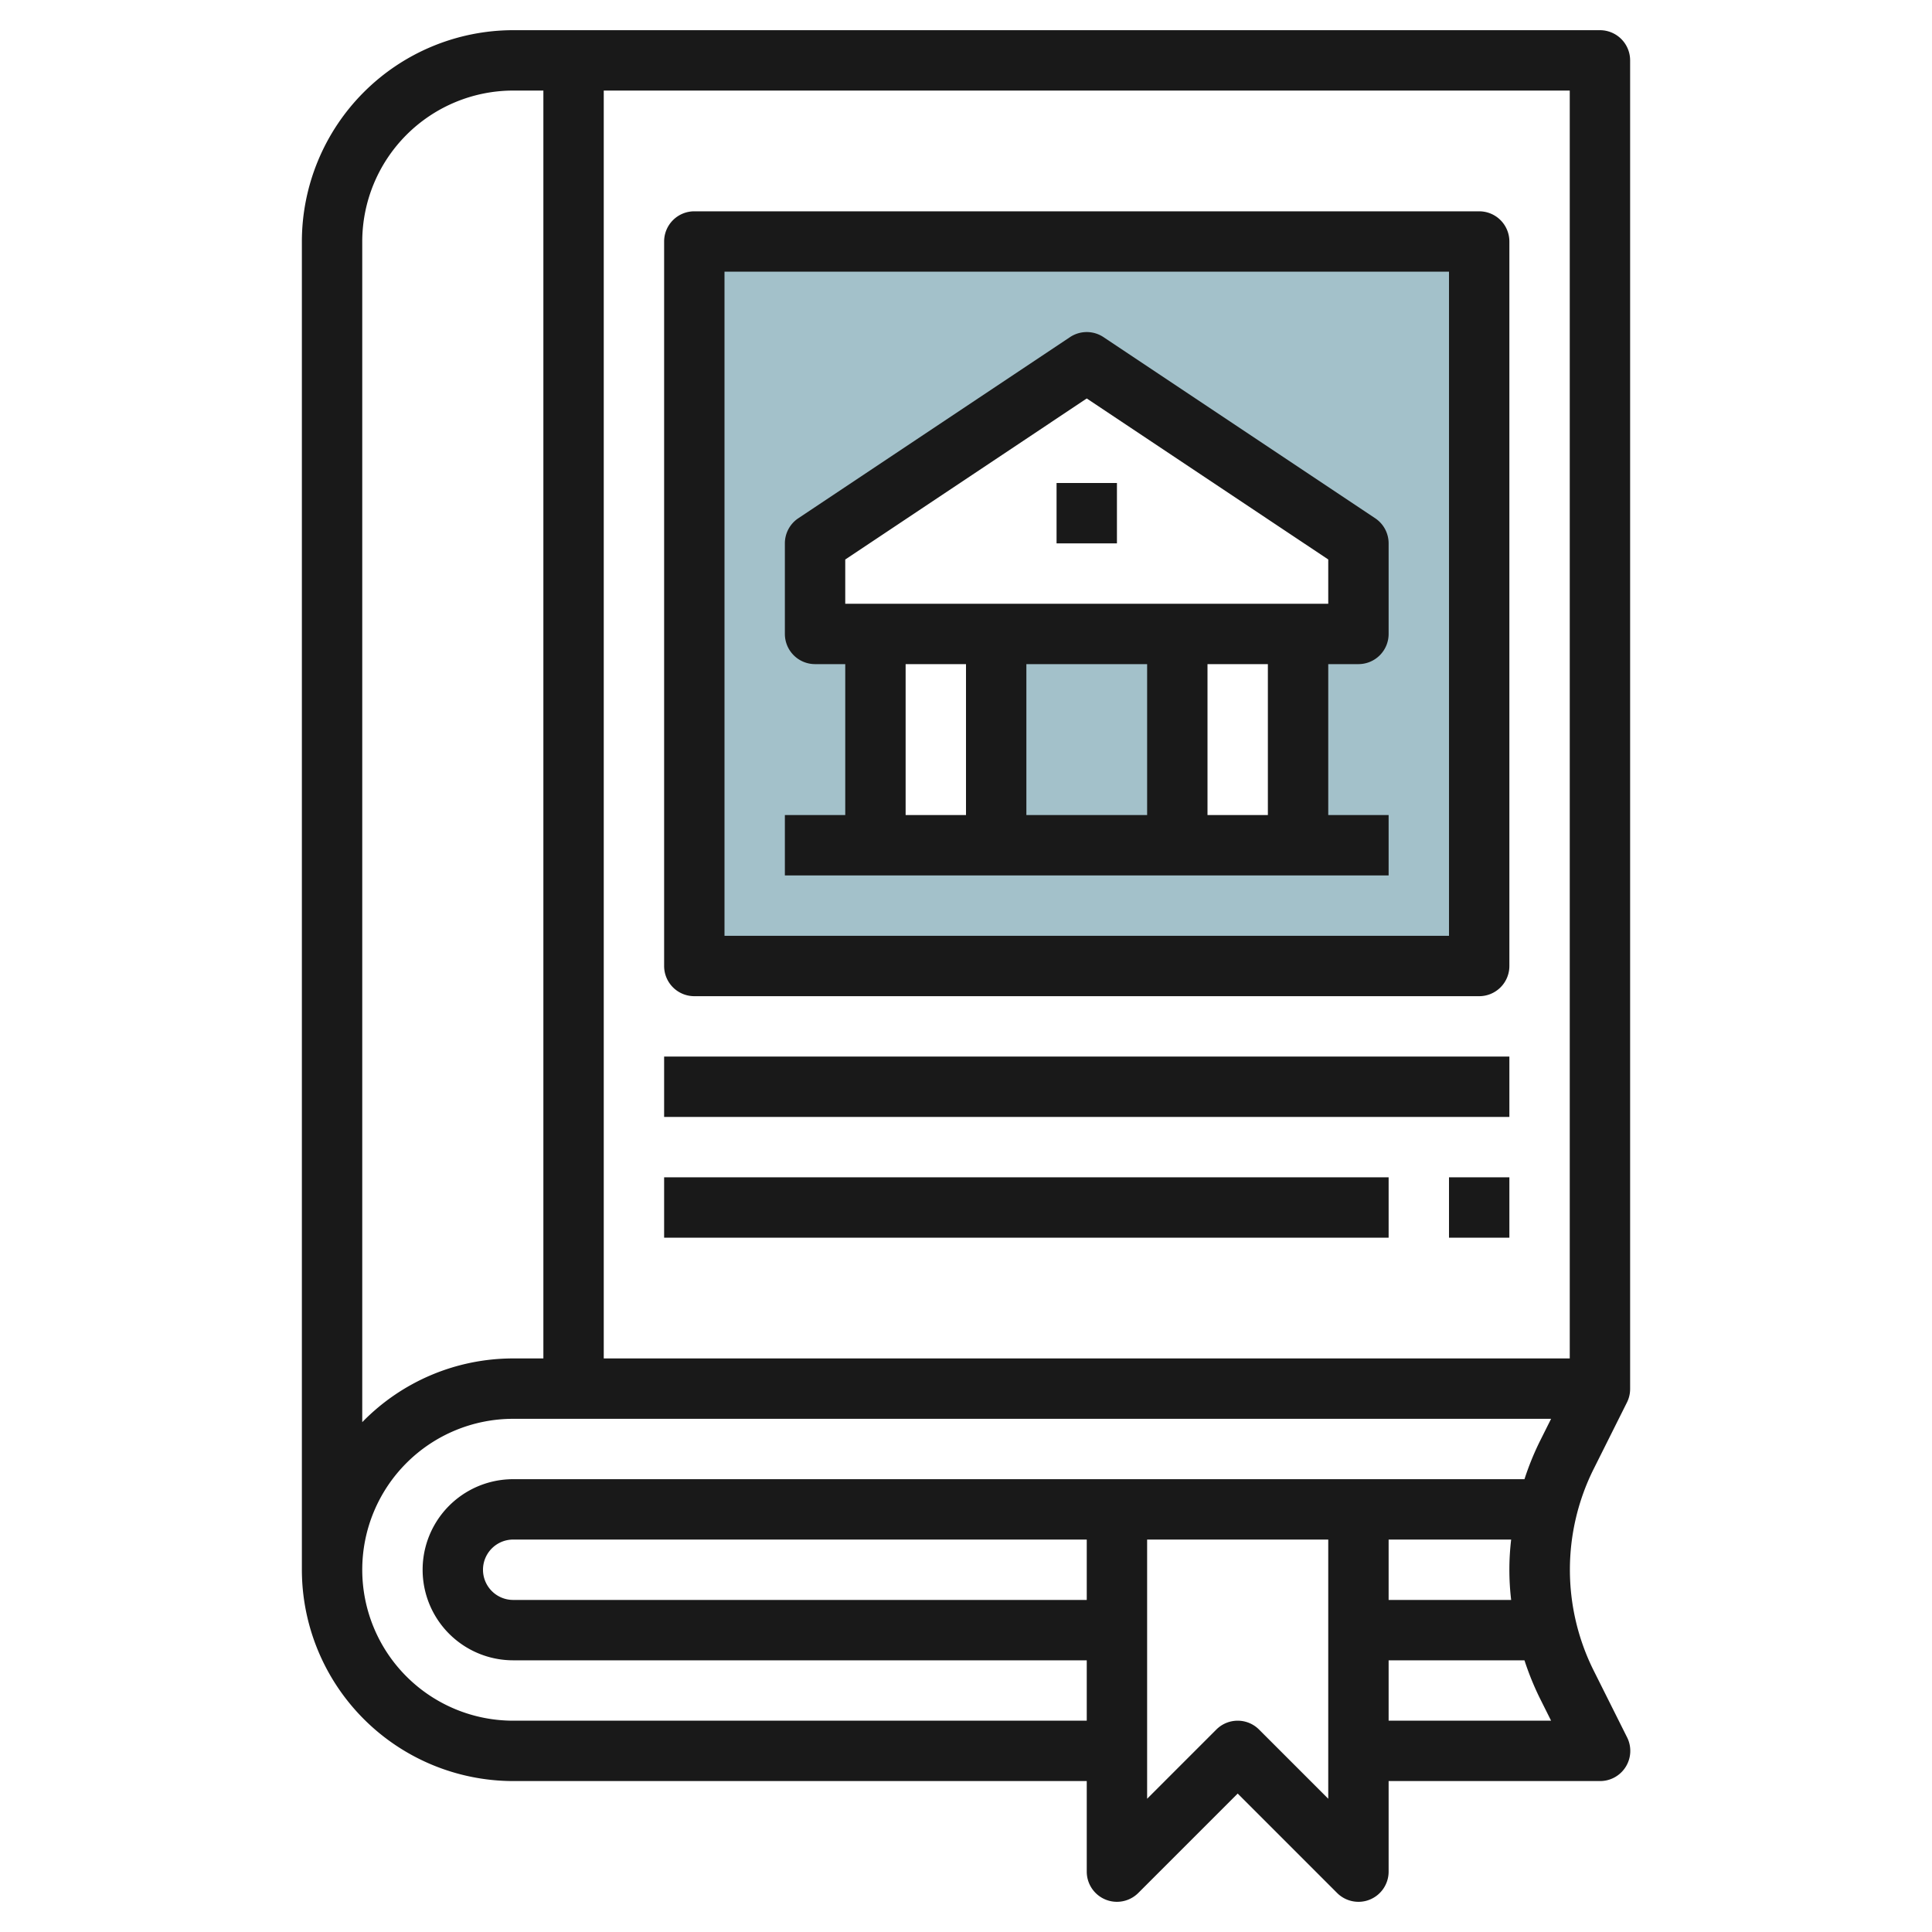 <svg height="512" viewBox="0 0 64 64" width="512" xmlns="http://www.w3.org/2000/svg"><g id="Layer_15" data-name="Layer 15"><path d="m23 8v24h26v-24zm22 13h-2v7h-4v-7h-6v7h-4v-7h-2v-3l9-6 9 6z" fill="#a3c1ca"/><g fill="#191919"><path d="m22 35h28v2h-28z"/><path d="m22 39h24v2h-24z"/><path d="m48 39h2v2h-2z"/><path d="m45.555 17.168-9-6a1 1 0 0 0 -1.11 0l-9 6a1 1 0 0 0 -.445.832v3a1 1 0 0 0 1 1h1v5h-2v2h20v-2h-2v-5h1a1 1 0 0 0 1-1v-3a1 1 0 0 0 -.445-.832zm-15.555 4.832h2v5h-2zm8 0v5h-4v-5zm4 5h-2v-5h2zm2-7h-16v-1.465l8-5.335 8 5.333z"/><path d="m35 16h2v2h-2z"/><path d="m23 33h26a1 1 0 0 0 1-1v-24a1 1 0 0 0 -1-1h-26a1 1 0 0 0 -1 1v24a1 1 0 0 0 1 1zm1-24h24v22h-24z"/><path d="m53.9 46.447a1 1 0 0 0 .1-.447v-44a1 1 0 0 0 -1-1h-36a7.008 7.008 0 0 0 -7 7v44a7.008 7.008 0 0 0 7 7h19v3a1 1 0 0 0 1.707.707l3.293-3.293 3.293 3.293a1 1 0 0 0 .707.293.987.987 0 0 0 .383-.076 1 1 0 0 0 .617-.924v-3h7a1 1 0 0 0 .9-1.447l-1.106-2.211a7.472 7.472 0 0 1 0-6.684zm-1.9-1.447h-32v-42h32zm-40-37a5.006 5.006 0 0 1 5-5h1v42h-1a6.973 6.973 0 0 0 -5 2.111zm5 49a5 5 0 0 1 0-10h34.382l-.382.764a9.4 9.4 0 0 0 -.5 1.236h-33.5a3 3 0 0 0 0 6h19v2zm33.059-4h-4.059v-2h4.059a8.5 8.5 0 0 0 0 2zm-14.059-2v2h-19a1 1 0 0 1 0-2zm5.707 6.293a1 1 0 0 0 -1.414 0l-2.293 2.293v-8.586h6v8.586zm4.293-.293v-2h4.5a9.452 9.452 0 0 0 .5 1.236l.382.764z"/></g></g></svg>